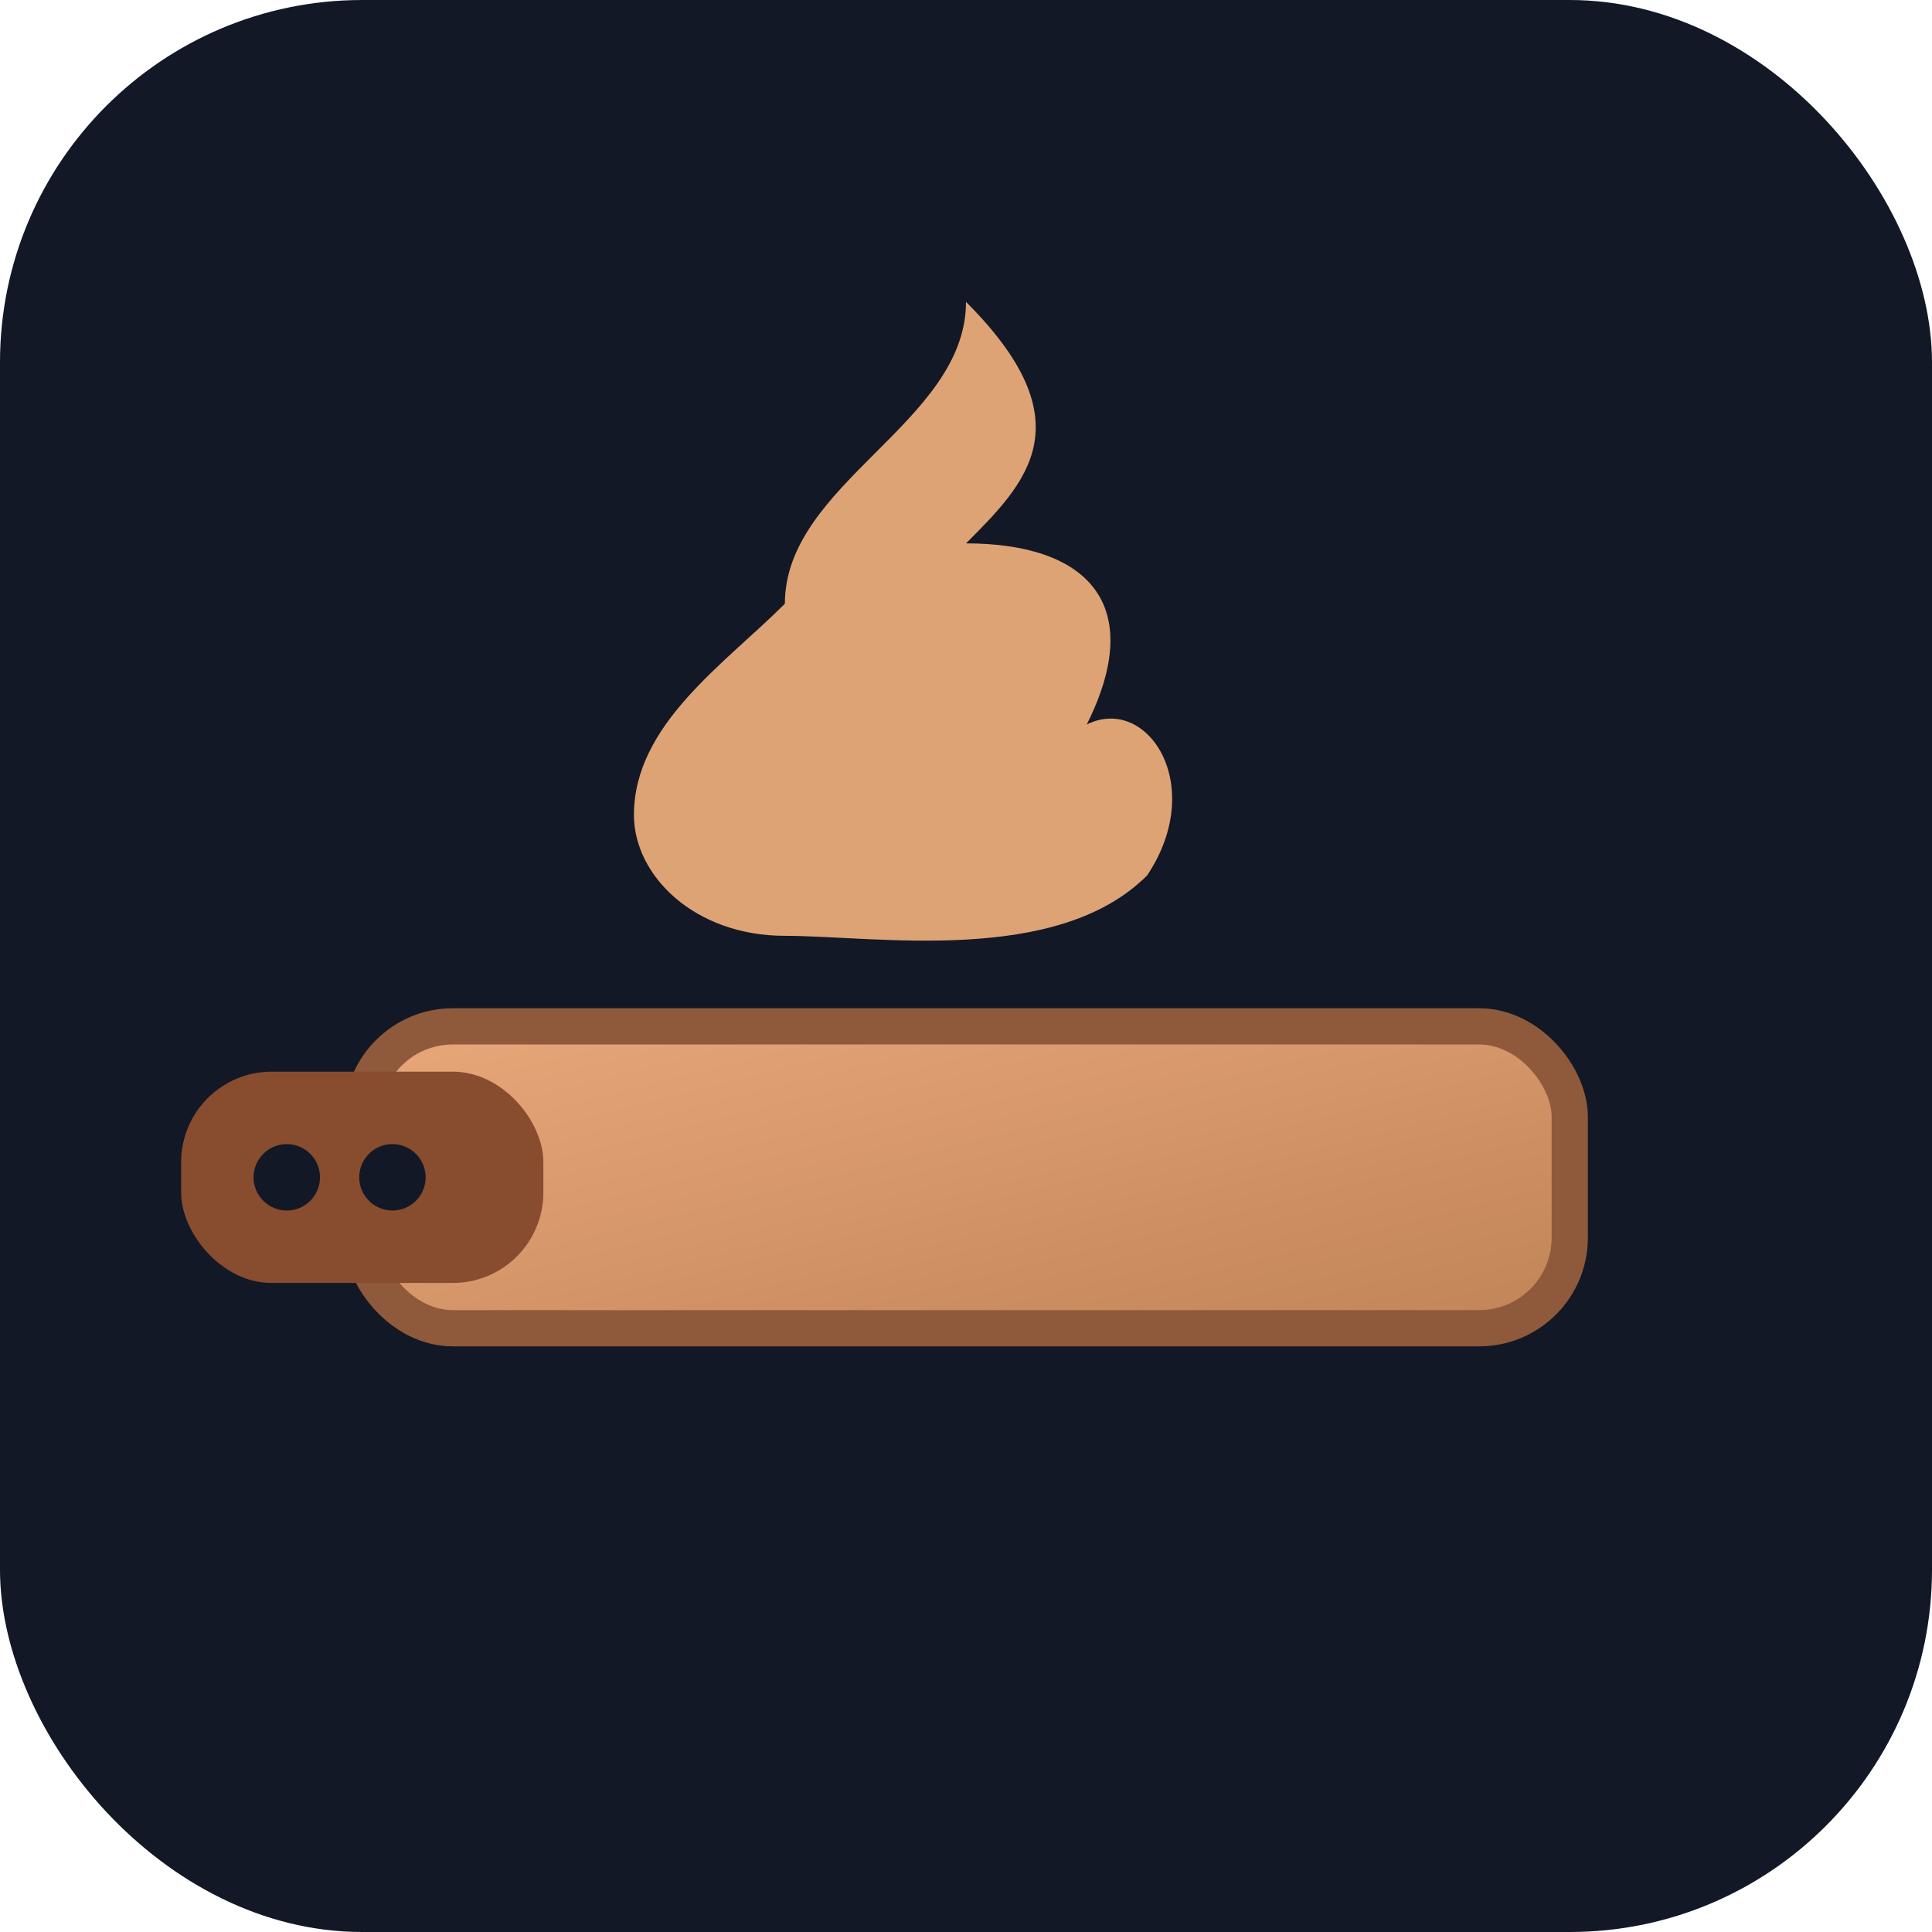 <svg xmlns="http://www.w3.org/2000/svg" width="64" height="64" viewBox="0 0 64 64" role="img" aria-label="Flavor By Design mark">
  <defs>
    <linearGradient id="g" x1="0" x2="1" y1="0" y2="1">
      <stop offset="0" stop-color="#E9A77A"/>
      <stop offset="1" stop-color="#C08457"/>
    </linearGradient>
  </defs>
  <rect width="64" height="64" rx="12" fill="#121826"/>
  <g transform="translate(6,8)">
    <rect x="6" y="26" width="40" height="10" rx="3" fill="url(#g)" stroke="#8f5a3b" stroke-width="1.2"/>
    <rect x="0" y="27.5" width="12" height="7" rx="3" fill="#884c2f"/>
    <circle cx="3.5" cy="31" r="1.1" fill="#121826"/>
    <circle cx="7" cy="31" r="1.1" fill="#121826"/>
    <path d="M20,12c0-4 6-6 6-10 4,4 2,6 0,8 4,0 6,2 4,6 2-1 4,2 2,5 -3,3-9,2-12,2-3,0-5-2-5-4 0-3 3-5 5-7z" fill="#F4B37E" opacity="0.9"/>
  </g>
</svg>
